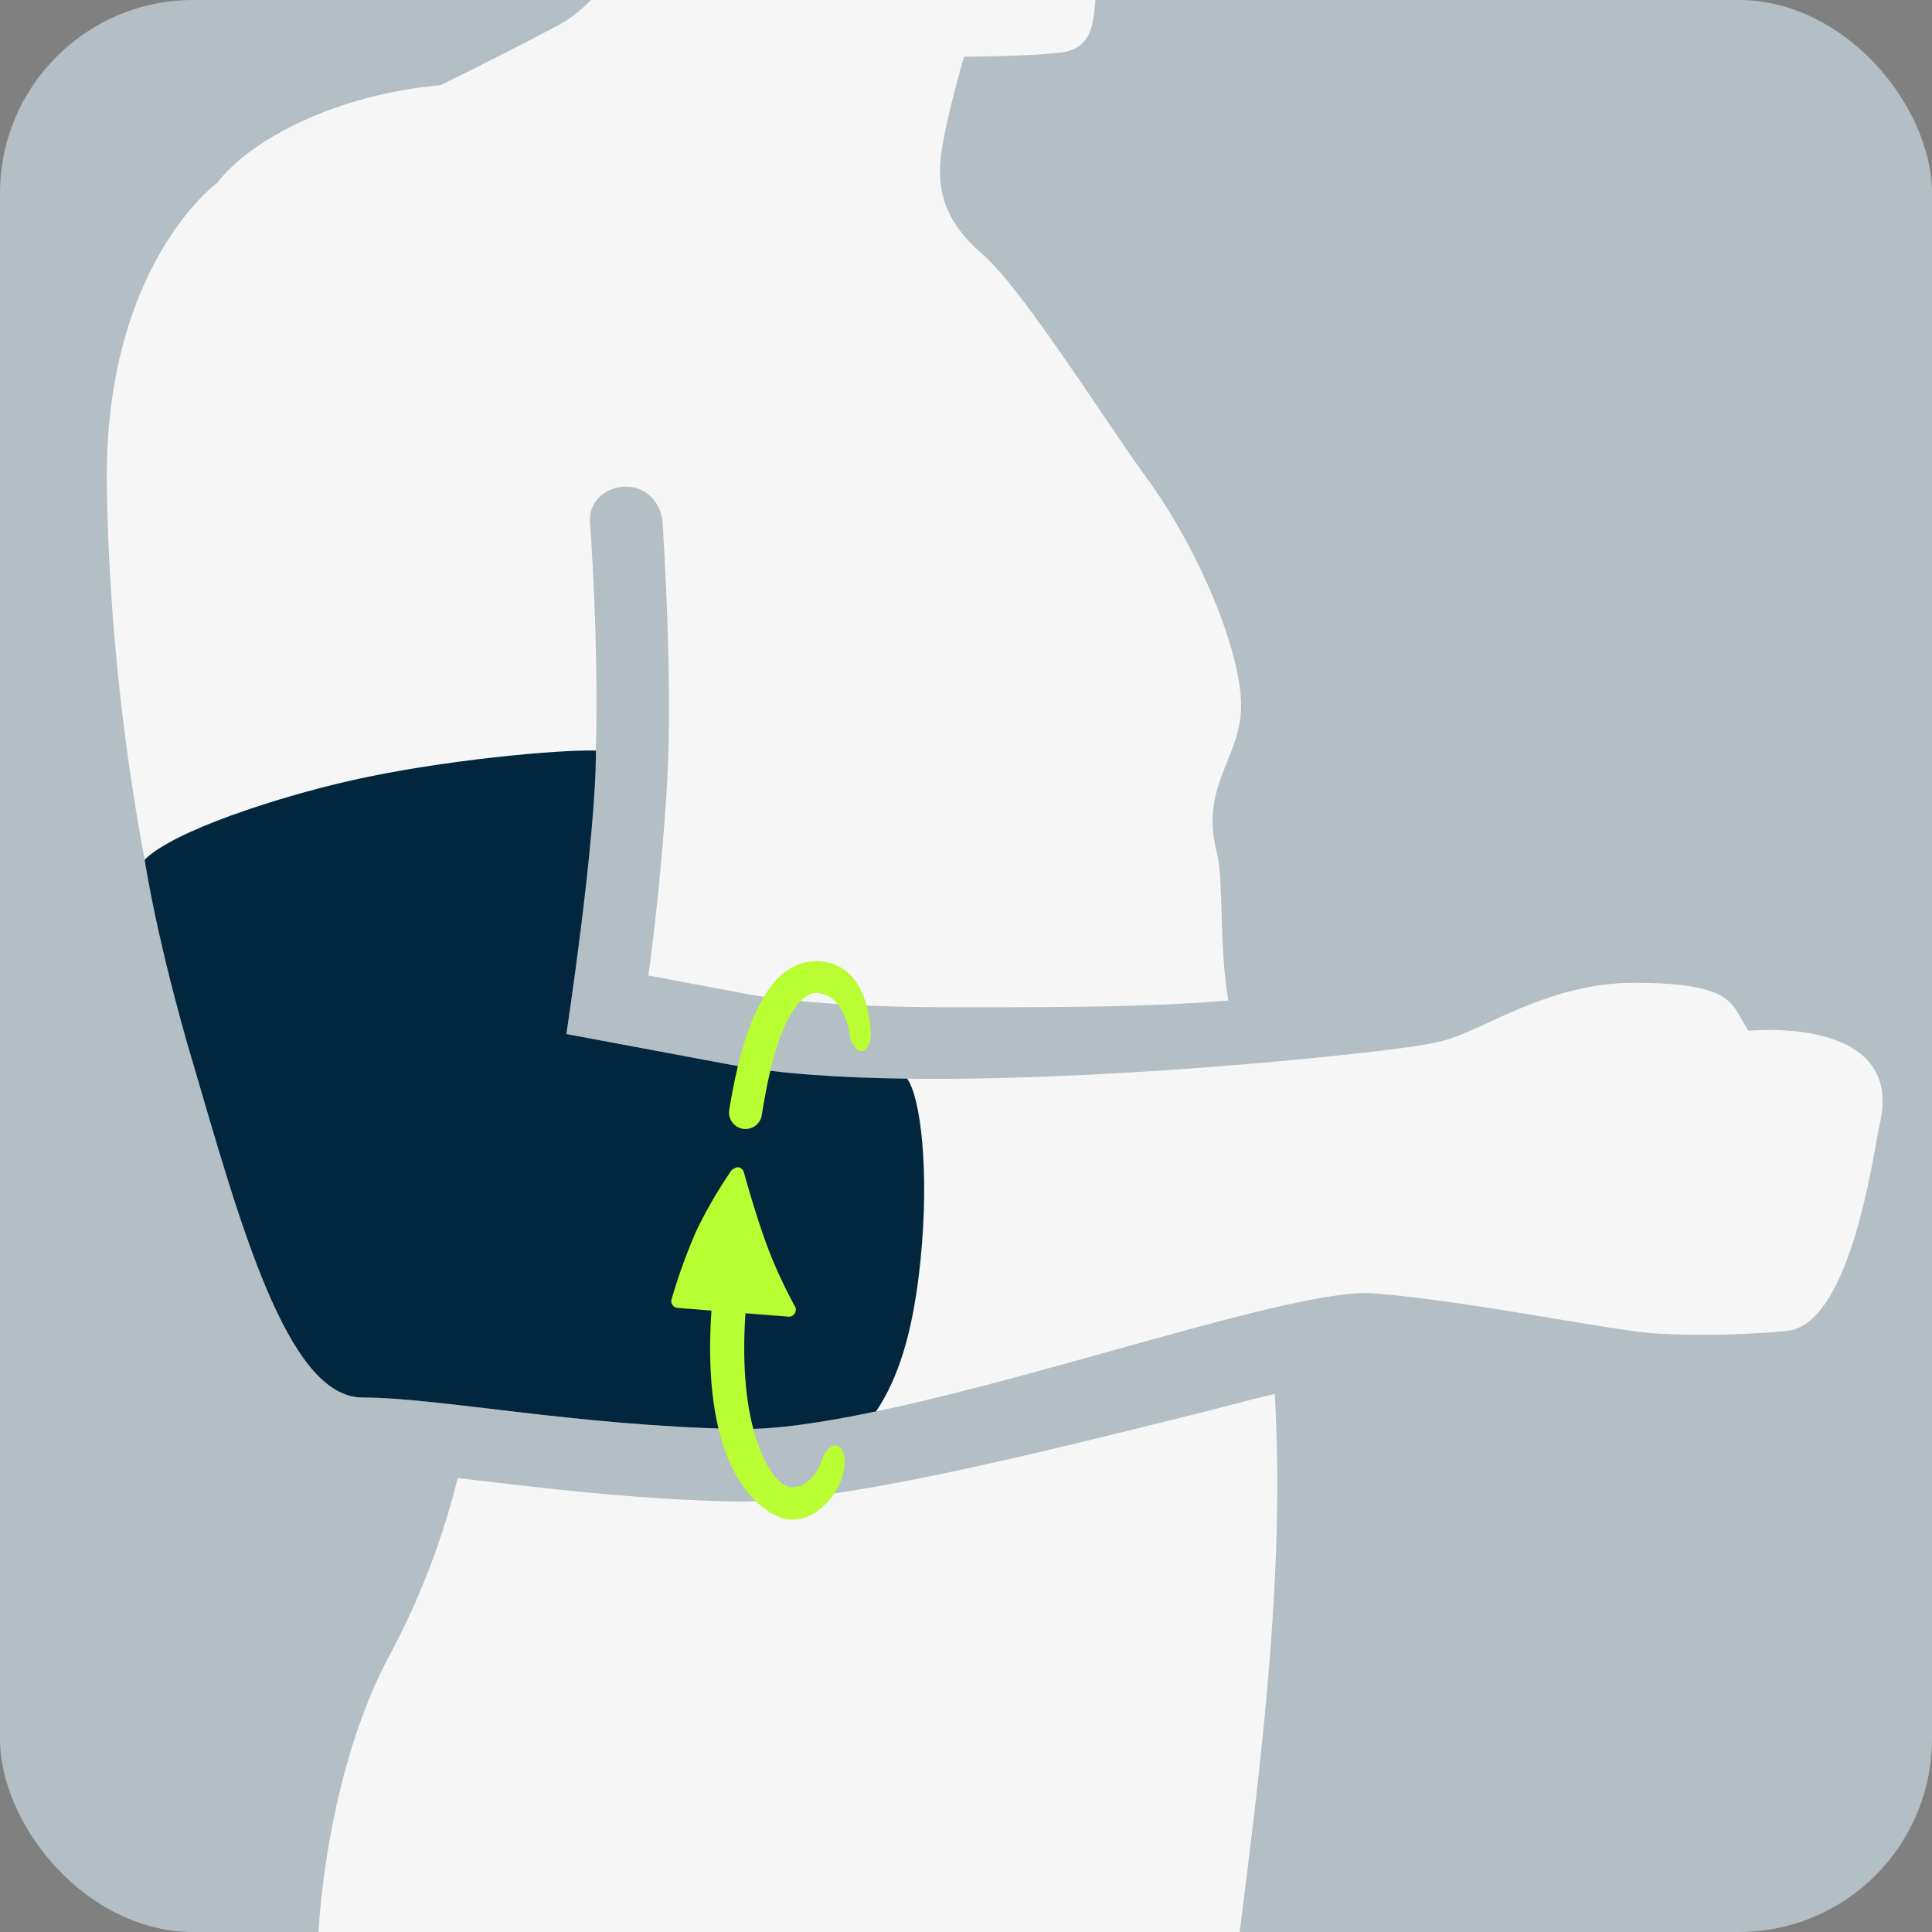 <svg xmlns="http://www.w3.org/2000/svg" width="200" height="200" viewBox="0 0 200 200"><rect x="0" y="0" width="200" height="200" fill="#808080" stroke="none"/><rect width="200" height="200" fill="#b3bec5" rx="20" ry="20"/><path fill="#f6f6f6" d="M123.12 146.54c-16.84 4.18-35.92 8.9-46.23 8.9h-.66c-9.88-.2-18.95-1.27-26.25-2.13l-2.6-.3a78.78 78.78 0 0 1-6.95 18.15c-6.8 12.58-7.45 28.84-7.45 28.84h95.35c2.38-18.7 4.69-38.03 3.63-55.7-3.6.86-5.3 1.36-8.84 2.24m19.11-12.65c-9.9-.79-49.2 14.37-65.85 14.04-16.66-.32-31.03-3.26-38.87-3.26s-12.73-18.3-17.63-34.95c-4.9-16.66-8.5-37.89-8.82-59.4-.35-22.8 11.43-31.4 11.43-31.4 3.56-4.59 12.41-9.14 23.1-10.1 0 0 5.4-2.6 12.3-6.26 1.2-.64 2.28-1.53 3.27-2.56h52.24c-.23 2.43-.35 5.03-3.54 5.43-3.45.43-10.06.43-10.06.43s-1.73 5.9-2.3 9.64c-.58 3.73 0 7.18 4.17 10.78 4.17 3.6 12.5 16.96 17.1 23.29 4.6 6.32 8.92 15.67 9.64 22.14.72 6.47-4.35 9.03-2.45 16.53.75 2.96.2 9.56 1.2 15.33-7.62.66-16.87.71-28.02.71-9.45 0-17.07-.5-22.03-1.42l-9.99-1.88c.83-6.03 1.87-16.2 2.07-23.05.26-8.92-.35-19.83-.6-23.8-.13-2.06-1.68-3.75-3.76-3.75s-3.94 1.49-3.75 3.76c0 0 .93 12.47.6 23.57-.32 11.1-3.05 29.32-3.05 29.32l17.1 3.21c17.1 3.2 51 .19 59.55-.65 12.2-1.2 13.38-1.7 13.38-1.7 4.32-.7 11.04-6.15 20.5-6.15 8.5 0 9.83 1.53 10.82 3.25l1 1.72s16.32-1.7 13.6 9.7c-.57 2.34-2.87 20.78-9.65 21.37-.14 0-5.85.66-13.38.27-4.35-.22-19.4-3.38-29.32-4.16"/><path fill="#02263d" d="M19.88 109.72c4.9 16.66 9.8 34.95 17.64 34.95s22.2 2.94 38.87 3.26c3.8.08 8.77-.66 14.3-1.82 2.3-3.44 3.85-8.16 4.61-15.74.92-9.22 0-16.75-1.38-18.69l-.01-.02c-6.8-.08-13.2-.49-18.18-1.42l-17.1-3.2S61.69 87 61.69 77.7c-3.87-.12-16.07.99-25.46 3.12C28.66 82.55 17.97 86 14.97 89c1.65 10 4.91 20.72 4.91 20.72"/><path fill="#b9fd33" d="M75.49 114.91c.92-5.62 2.15-9.72 4.13-12.55 1.86-2.64 4.02-2.92 5.14-2.86 3.84.23 5.03 3.79 5.34 6.74.14 1.32-.15 1.96-.34 2.23-.12.18-.27.29-.42.32a.76.76 0 0 1-.6-.15 2.1 2.1 0 0 1-.75-1.39c-.6-3.88-2.6-4.42-3.42-4.47-.78-.04-1.57.57-2.29 1.59-1.46 2.07-2.5 5.32-3.42 11.06a1.7 1.7 0 1 1-3.37-.52m6.29 39.03c-1.48-.1-5.5-4.87-4.61-17.99l4.46.35c.53.04.93-.56.68-1.03-.82-1.5-2-3.85-2.96-6.47-.96-2.62-1.8-5.5-2.35-7.45a.7.7 0 0 0-.57-.51c-.27-.05-.7.3-.7.3a47.44 47.44 0 0 0-3.67 6.33 59.38 59.38 0 0 0-2.54 7.03c-.06.2-.03.41.1.59.12.17.3.29.52.3l3.51.28c-1.3 19.08 6.95 21.56 7.9 21.62 1.59.11 3.18-.37 4.87-2.77.85-1.22 1.24-3.03.88-4.13-.13-.4-.34-.64-.63-.74-.44-.14-.9.25-1.2.67-.14.2-.25.42-.32.64-.65 1.94-1.88 3.08-3.37 2.98"/></svg>